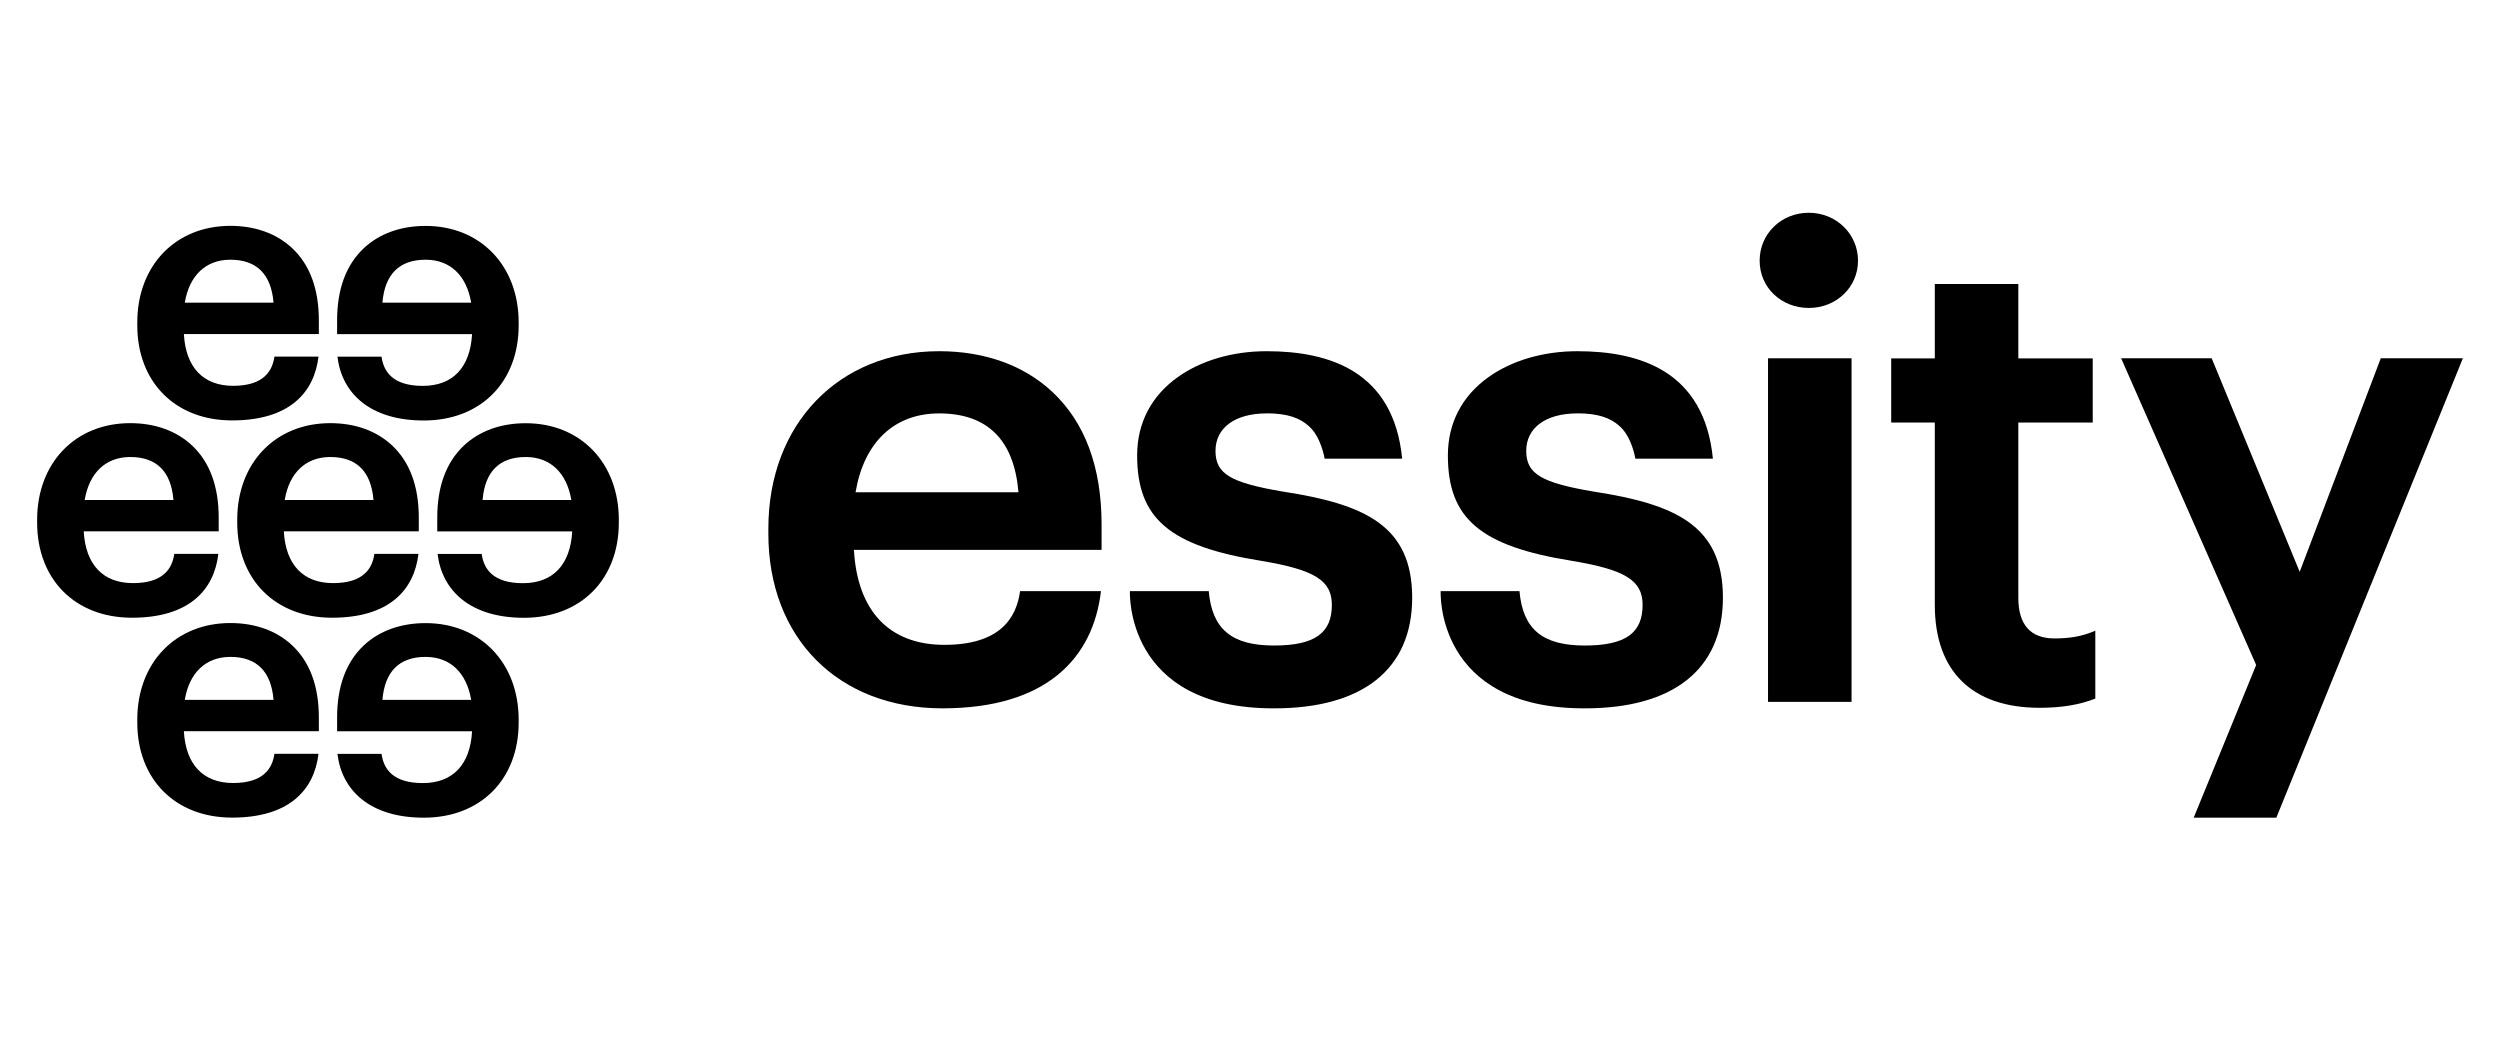 <?xml version="1.0" encoding="UTF-8"?>
<svg id="AW" xmlns="http://www.w3.org/2000/svg" viewBox="0 0 366.95 152.73">
  <polygon points="334.12 120.02 321.99 120.02 331.16 97.61 311.34 52.59 324.63 52.59 337.55 83.93 349.45 52.59 361.5 52.59 334.12 120.02"/>
  <rect x="259.51" y="52.59" width="12.26" height="50.43"/>
  <path d="M265.5,31.23c-4.05,0-7.22,3.09-7.22,7.03s3.17,6.94,7.22,6.94,7.22-3.05,7.22-6.94-3.17-7.03-7.22-7.03Z"/>
  <path d="M307.55,102.53v-9.96c-1.96.87-3.85,1.14-5.99,1.14-3.52,0-5.31-2.01-5.31-5.97v-25.72h10.92v-9.41h-10.92v-10.92h-12.26v10.92h-6.4v9.41h6.4v26.77c0,9.74,5.47,15.1,15.39,15.1,3.16,0,5.83-.43,8.17-1.35Z"/>
  <path d="M185.9,60.68c-4.62,0-7.49,2.11-7.49,5.5s2.23,4.68,9.93,5.98c11.99,1.85,18.94,4.99,18.94,15.57s-7.37,16.24-20.23,16.24c-22.05.08-21.2-17.2-21.2-17.2h11.57c.49,5.6,3.39,7.97,9.53,7.98s8.54-1.9,8.54-5.97c0-3.57-2.51-5.14-10.31-6.45-13.49-2.15-18.27-6.2-18.27-15.48,0-4.75,2.07-8.73,5.98-11.51,3.43-2.44,8.06-3.79,13.02-3.79,9.25,0,18.64,2.96,19.9,15.77h-11.38s-.5-3.23-2.37-4.82c-1.27-1.14-3.08-1.83-6.15-1.83Z"/>
  <path d="M231.51,60.68c-4.62,0-7.49,2.11-7.49,5.5s2.23,4.68,9.93,5.98c11.99,1.85,18.94,4.99,18.94,15.57s-7.37,16.24-20.23,16.24c-22.05.08-21.2-17.2-21.2-17.2h11.57c.49,5.6,3.39,7.97,9.53,7.98s8.54-1.9,8.54-5.97c0-3.57-2.51-5.14-10.31-6.45-13.49-2.15-18.27-6.2-18.27-15.48,0-4.75,2.07-8.73,5.98-11.51,3.43-2.44,8.06-3.79,13.02-3.79,9.25,0,18.64,2.96,19.9,15.77h-11.38s-.5-3.23-2.37-4.82c-1.27-1.14-3.08-1.83-6.15-1.83Z"/>
  <path d="M161.69,77c0-8.43-2.43-14.99-7.22-19.47-4.18-3.91-9.92-5.98-16.62-5.98-14.76,0-25.07,10.7-25.07,26.02v.76c0,15.34,10.27,25.64,25.55,25.64s22.12-7.38,23.27-17.2h-11.87c-.56,4.06-3.06,7.88-11.12,7.88s-12.77-4.95-13.27-13.94h36.35v-3.71ZM125.58,72.25c1.24-7.36,5.69-11.57,12.27-11.57,7.09,0,11,3.89,11.64,11.57h-23.91Z"/>
  <path d="M46.8,47.02c0-4.6-1.32-8.17-3.93-10.61-2.28-2.13-5.41-3.26-9.06-3.26-8.05,0-13.66,5.83-13.66,14.18v.41c0,8.36,5.59,13.97,13.92,13.97s12.05-4.02,12.68-9.37h-6.47c-.31,2.21-1.67,4.29-6.06,4.29s-6.96-2.7-7.23-7.6h19.81v-2.02ZM27.12,44.43c.67-4.01,3.1-6.31,6.69-6.31,3.86,0,6,2.12,6.34,6.31h-13.03Z"/>
  <path d="M49.48,49.04h19.81c-.27,4.9-2.83,7.6-7.23,7.6s-5.75-2.08-6.06-4.29h-6.47c.63,5.35,4.75,9.37,12.68,9.37,8.33,0,13.92-5.62,13.92-13.97v-.41c0-8.35-5.62-14.18-13.66-14.18-3.65,0-6.78,1.13-9.06,3.26-2.61,2.45-3.93,6.02-3.93,10.61v2.02ZM56.13,44.43c.35-4.18,2.48-6.31,6.34-6.31,3.59,0,6.01,2.29,6.69,6.31h-13.03Z"/>
  <path d="M64.18,78h19.81c-.27,4.9-2.83,7.6-7.23,7.6s-5.75-2.08-6.06-4.29h-6.47c.63,5.35,4.75,9.37,12.68,9.37,8.33,0,13.92-5.62,13.92-13.97v-.41c0-8.35-5.62-14.18-13.66-14.18-3.65,0-6.78,1.13-9.06,3.26-2.61,2.45-3.93,6.02-3.93,10.61v2.02ZM70.83,73.39c.35-4.18,2.48-6.31,6.34-6.31,3.59,0,6.01,2.29,6.69,6.31h-13.03Z"/>
  <path d="M49.48,107.34h19.81c-.27,4.9-2.83,7.6-7.23,7.6s-5.75-2.08-6.06-4.29h-6.47c.63,5.35,4.75,9.37,12.68,9.37,8.33,0,13.92-5.62,13.92-13.97v-.41c0-8.35-5.62-14.18-13.66-14.18-3.65,0-6.78,1.13-9.06,3.26-2.61,2.45-3.93,6.02-3.93,10.61v2.02ZM56.13,102.73c.35-4.18,2.48-6.31,6.34-6.31,3.59,0,6.01,2.29,6.69,6.31h-13.03Z"/>
  <path d="M32.1,75.98c0-4.6-1.32-8.17-3.93-10.61-2.28-2.13-5.41-3.26-9.06-3.26-8.05,0-13.66,5.83-13.66,14.18v.41c0,8.36,5.59,13.97,13.92,13.97s12.05-4.02,12.68-9.37h-6.47c-.31,2.21-1.67,4.29-6.06,4.29s-6.96-2.7-7.23-7.6h19.81v-2.02ZM12.43,73.39c.67-4.01,3.1-6.31,6.69-6.31,3.86,0,6,2.12,6.34,6.31h-13.03Z"/>
  <path d="M61.47,75.98c0-4.6-1.32-8.17-3.93-10.61-2.28-2.13-5.41-3.26-9.06-3.26-8.05,0-13.66,5.83-13.66,14.18v.41c0,8.36,5.59,13.97,13.92,13.97s12.05-4.02,12.68-9.37h-6.47c-.31,2.21-1.67,4.29-6.06,4.29s-6.96-2.7-7.23-7.6h19.81v-2.02ZM41.79,73.39c.67-4.01,3.1-6.31,6.69-6.31,3.86,0,6,2.12,6.34,6.31h-13.03Z"/>
  <path d="M46.8,105.32c0-4.6-1.32-8.17-3.93-10.61-2.28-2.13-5.41-3.26-9.06-3.26-8.05,0-13.66,5.83-13.66,14.18v.41c0,8.36,5.59,13.97,13.92,13.97s12.05-4.02,12.68-9.37h-6.47c-.31,2.21-1.67,4.29-6.06,4.29s-6.96-2.7-7.23-7.6h19.81v-2.02ZM27.12,102.73c.67-4.01,3.1-6.31,6.69-6.31,3.86,0,6,2.12,6.34,6.31h-13.03Z"/>
</svg>